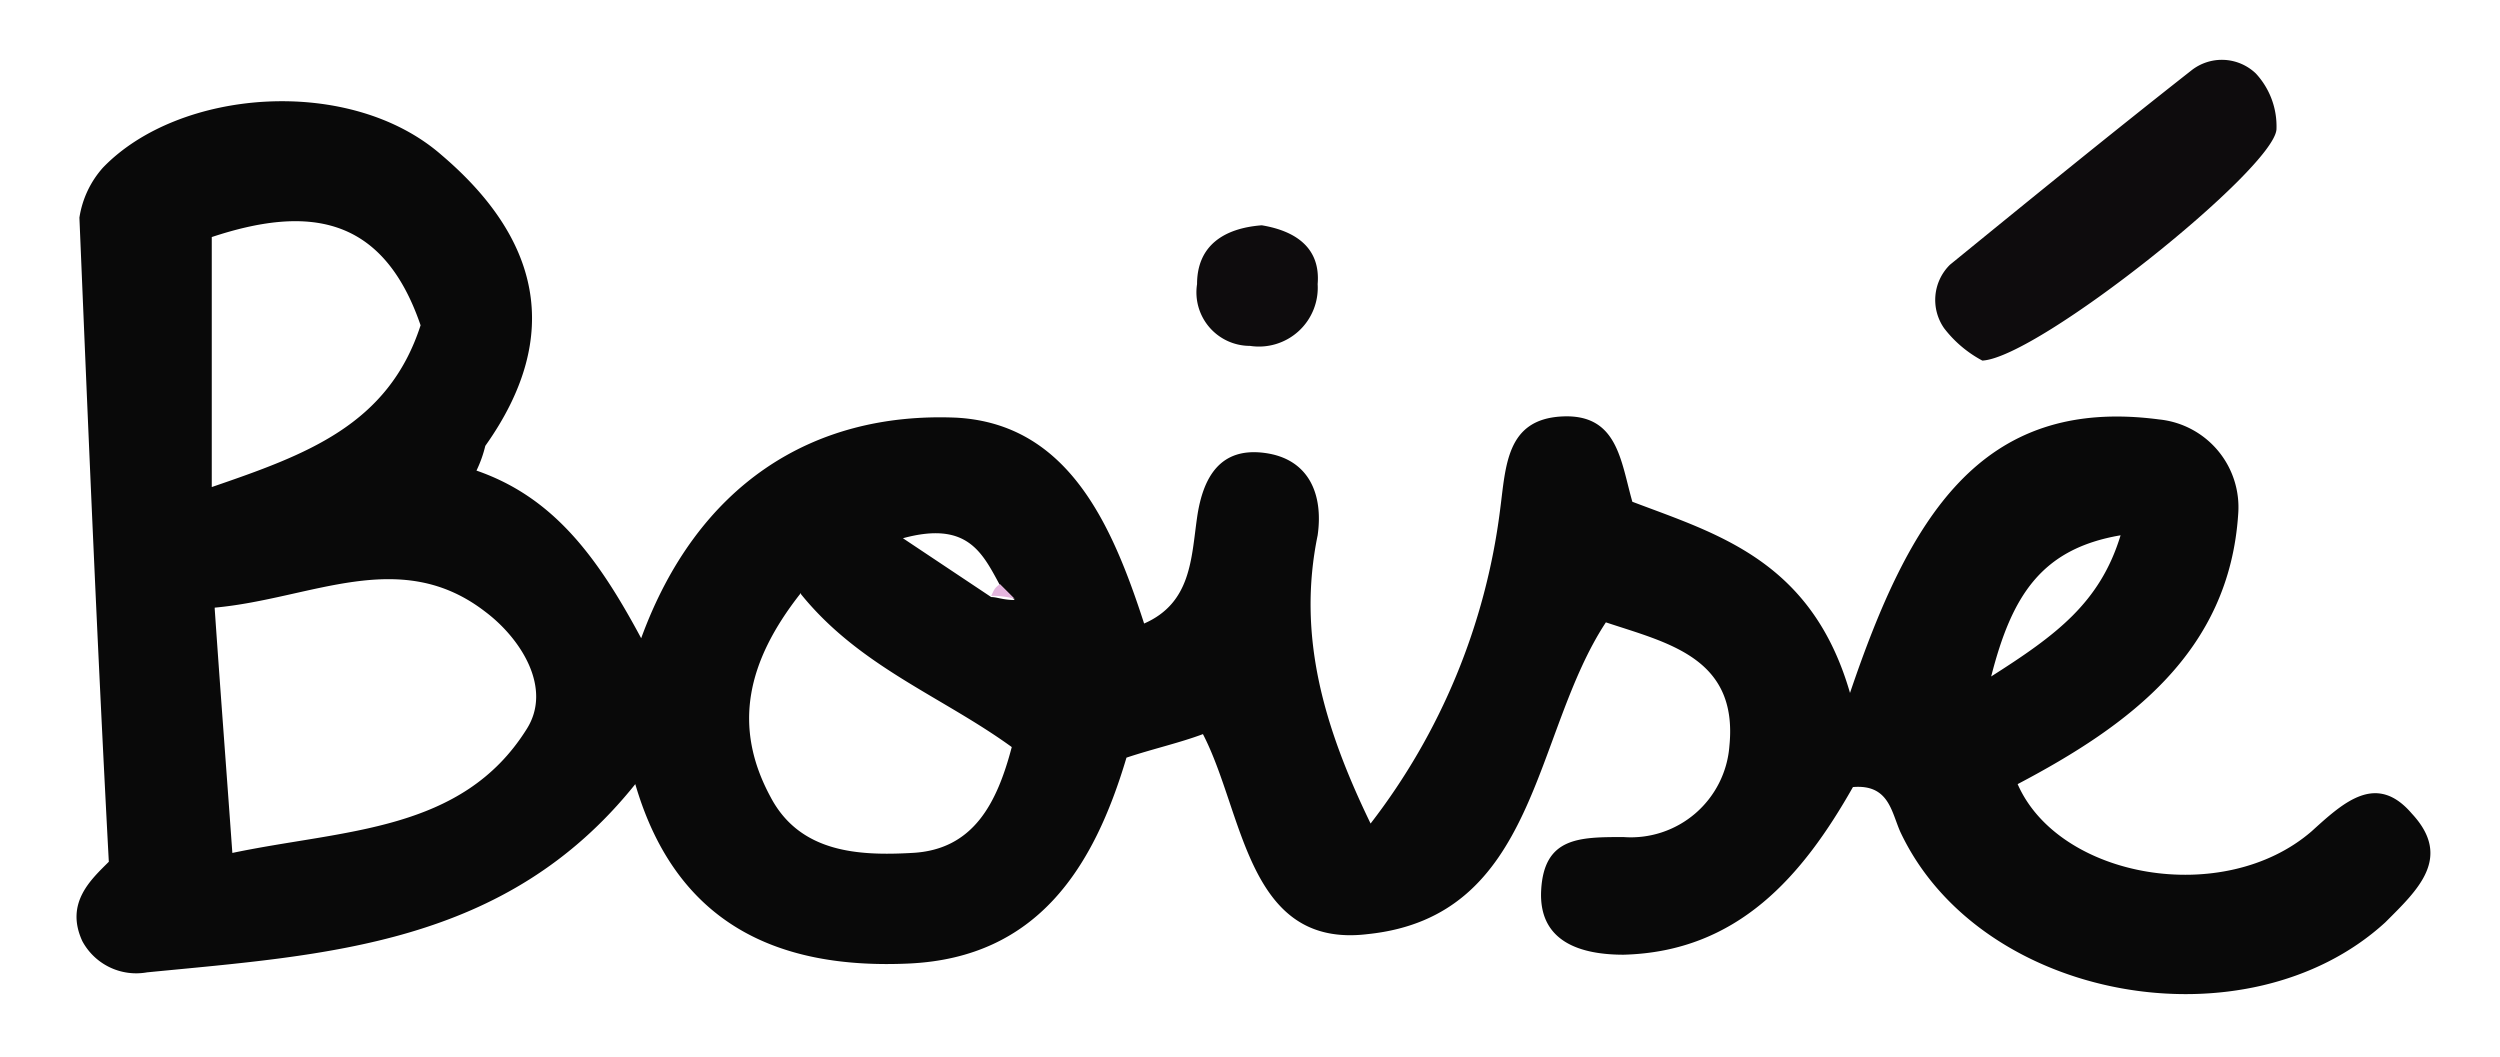 <svg id="Calque_1" data-name="Calque 1" xmlns="http://www.w3.org/2000/svg" viewBox="0 0 85 35.94"><defs><style>.cls-1{fill:#090909;}.cls-2{fill:#0e0c0d;}.cls-3{fill:#e4b5de;}</style></defs><title>11-Boisé</title><path class="cls-1" d="M16.2,16c2.6.9,4.1,2.9,5.6,5.7,1.9-5.2,5.8-7.7,10.7-7.5,3.8.2,5.3,3.6,6.4,7,1.6-.7,1.6-2.2,1.8-3.6s.8-2.4,2.3-2.2,2,1.4,1.8,2.8c-.7,3.4.2,6.5,1.8,9.8A21.91,21.91,0,0,0,51,17.36c.2-1.5.2-3.1,2.1-3.2s2,1.5,2.4,2.9c2.9,1.1,6.1,2,7.4,6.5,2-5.9,4.4-10.1,10.5-9.3a3,3,0,0,1,2.7,3.2c-.3,4.7-3.7,7.2-7.5,9.2,1.4,3.2,7,4.2,10,1.6,1.1-1,2.2-2,3.4-.6,1.4,1.5.2,2.6-.9,3.7-4.7,4.3-13.8,2.7-16.5-3.1-.3-.7-.4-1.6-1.6-1.5-1.7,3-3.9,5.6-7.8,5.7-1.4,0-2.9-.4-2.8-2.2s1.3-1.8,2.8-1.8a3.36,3.36,0,0,0,3.6-3.1c.3-3-2.1-3.5-4.2-4.2-2.5,3.8-2.3,10-8.1,10.6-4.1.5-4.2-4.1-5.6-6.8-.8.3-1.7.5-2.6.8-1.1,3.7-3,6.8-7.4,7s-7.9-1.3-9.3-6.1c-4.4,5.5-10.5,5.8-16.6,6.4A2.08,2.08,0,0,1,2.8,32c-.6-1.3.3-2.1.9-2.7-.4-7.5-.7-14.7-1-21.9a3.3,3.3,0,0,1,.8-1.7C6.1,3,11.9,2.56,15,5.26c3.3,2.8,4.2,6.1,1.5,9.9A4.11,4.11,0,0,1,16.2,16Zm17.5,4.3c.2,0,.4.1.8.1l-.5-.5c-.6-1.1-1.1-2.2-3.3-1.6Zm-26.4.4c.2,2.9.4,5.5.6,8.3,3.8-.8,7.8-.7,10-4.2.9-1.4-.2-3.1-1.4-4C13.6,18.56,10.6,20.36,7.3,20.66Zm19.9-.5c-1.8,2.3-2.3,4.5-1,6.9,1,1.9,3,2,4.8,1.9,2.1-.1,2.9-1.7,3.4-3.6C32,23.66,29.2,22.66,27.2,20.16ZM7.2,8.06v8.5c3.2-1.1,6-2.1,7.1-5.5C13,7.26,10.4,7,7.2,8.06ZM67.7,23c2.2-1.4,3.7-2.5,4.4-4.8C69.4,18.66,68.4,20.26,67.7,23Z"/><path class="cls-2" d="M67.4,12.26a4,4,0,0,1-1.3-1.1A1.68,1.68,0,0,1,66.3,9c2.7-2.2,5.4-4.4,8.2-6.6a1.67,1.67,0,0,1,2.2.1,2.64,2.64,0,0,1,.7,1.9C77.3,5.76,69.3,12.16,67.4,12.26Z"/><path class="cls-2" d="M42.9,7.66c1.2.2,2,.8,1.9,2a2,2,0,0,1-2.3,2.1,1.82,1.82,0,0,1-1.8-2.1C40.7,8.36,41.6,7.76,42.9,7.66Z"/><path class="cls-3" d="M34,19.86l.5.5a2.82,2.82,0,0,0-.8-.1C33.8,20.06,33.8,20,34,19.86Z"/></svg>